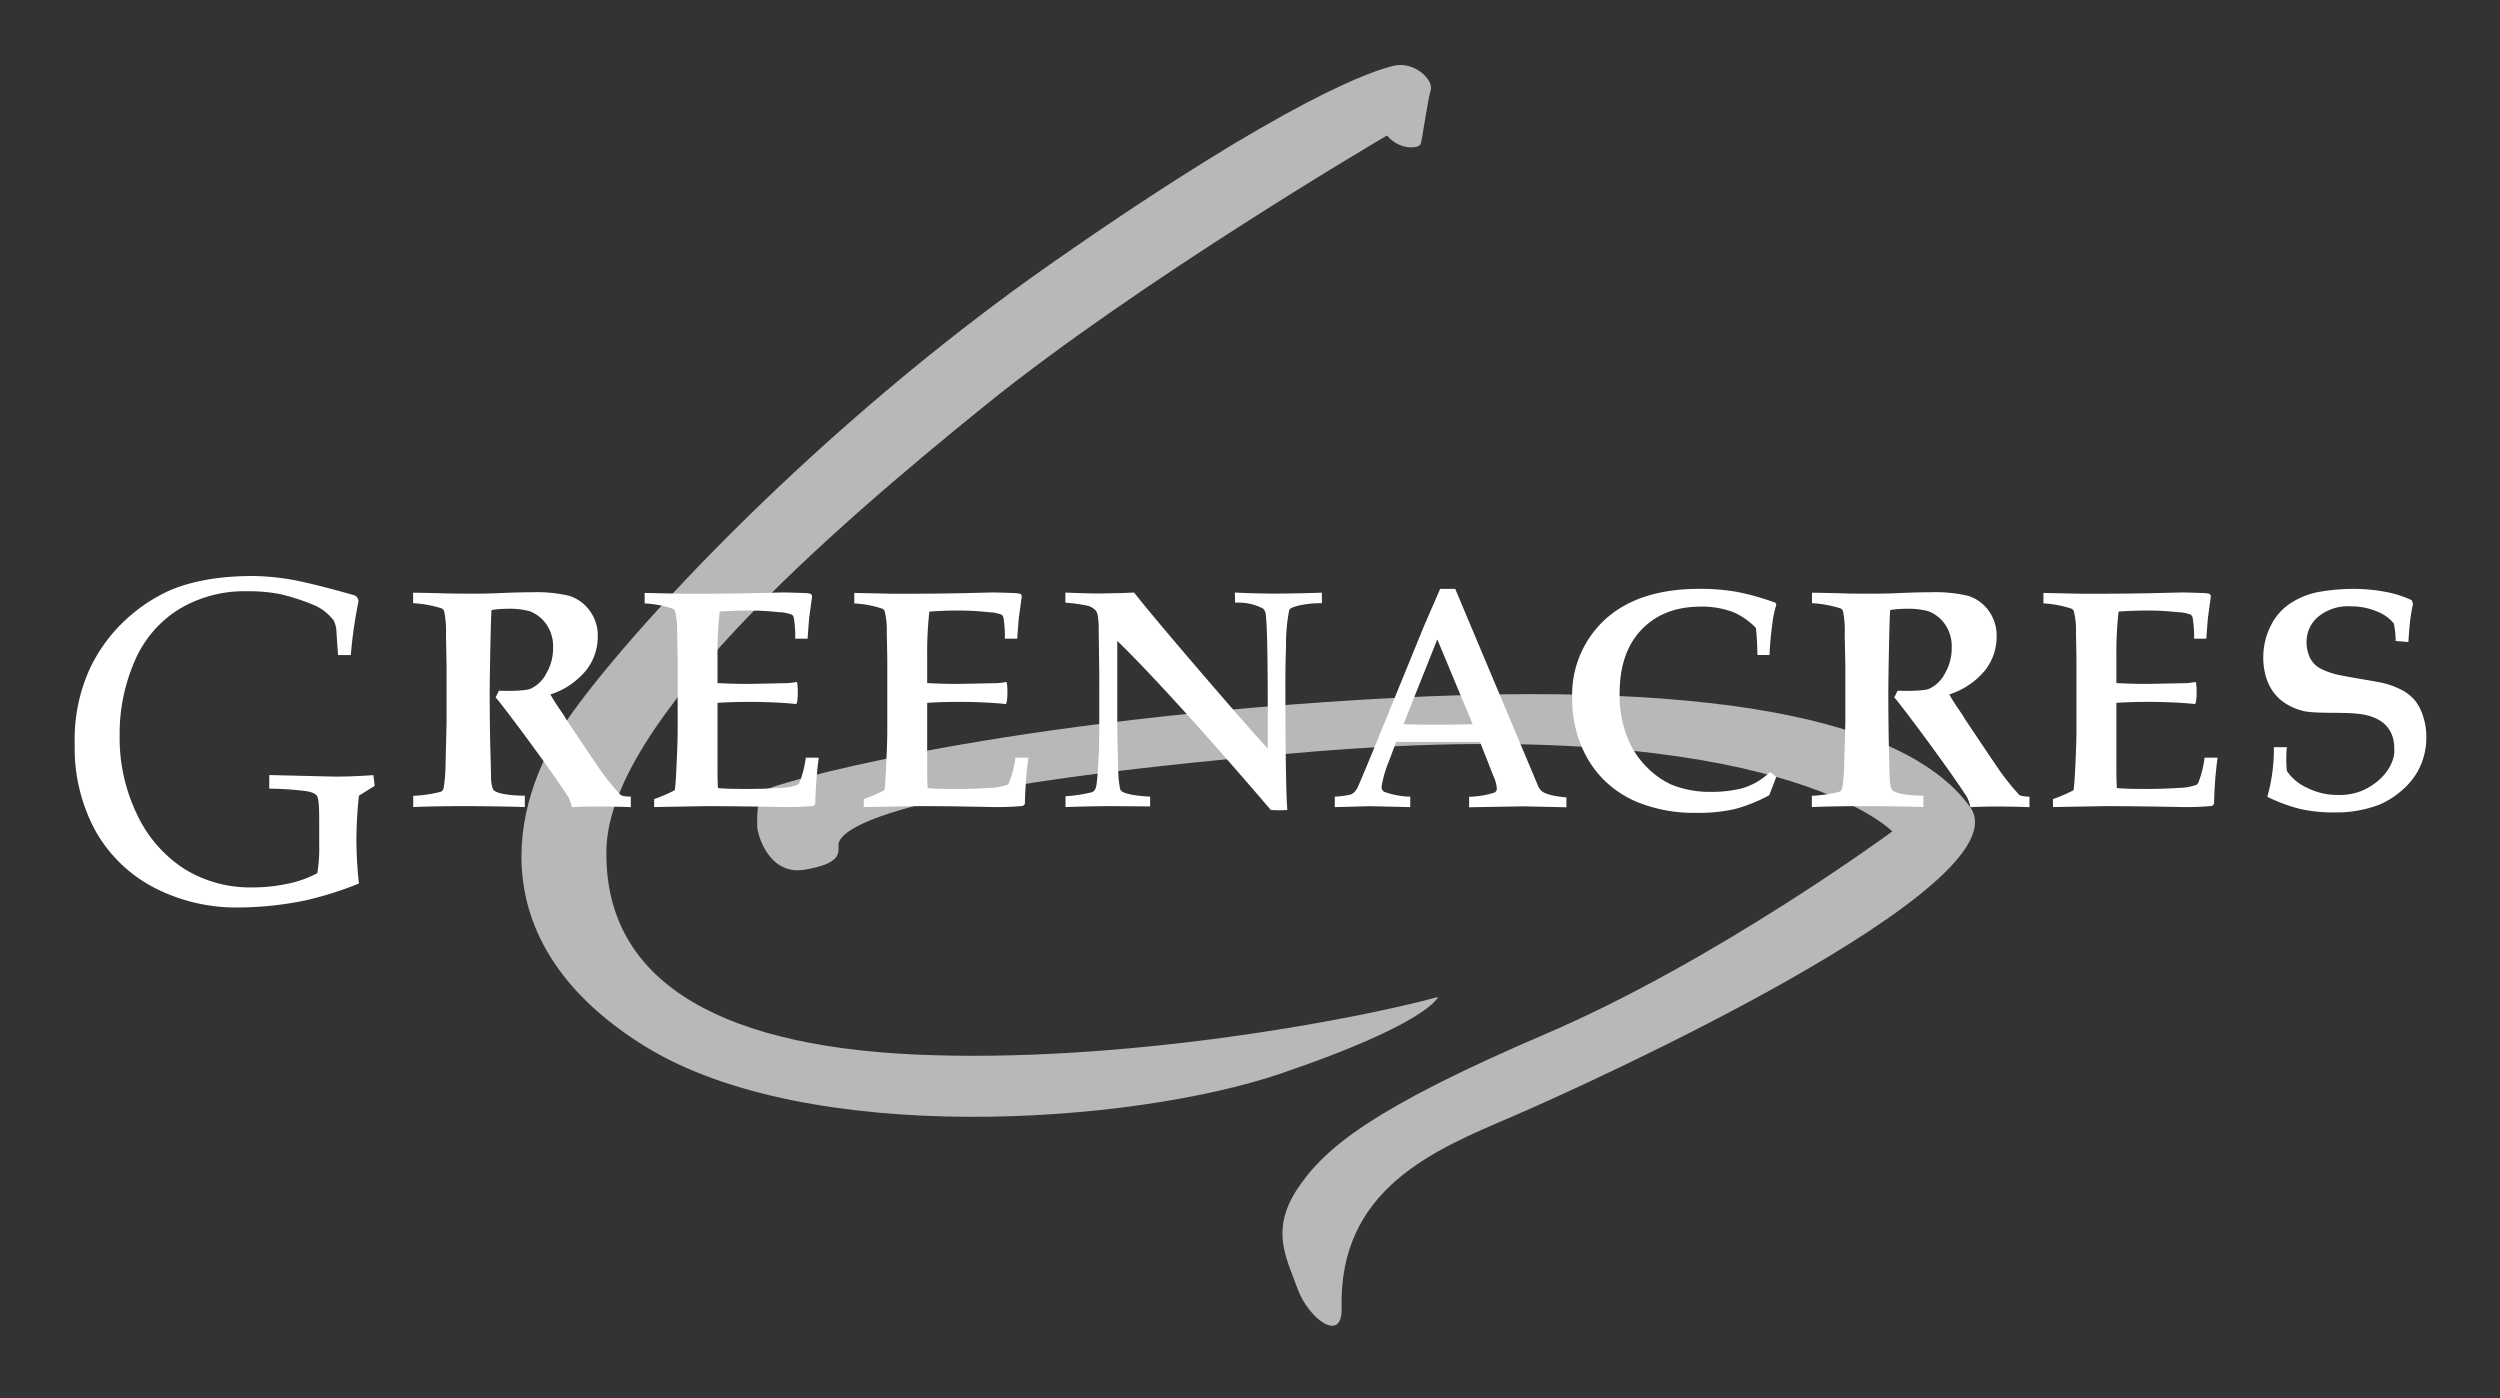 <?xml version="1.0" encoding="UTF-8"?> <svg xmlns="http://www.w3.org/2000/svg" id="Layer_1" data-name="Layer 1" viewBox="0 0 477.04 266.8"><rect x="0" y="0" width="477.04" height="266.8" fill="#333333" stroke="none"/><defs><style>.cls-1{opacity:0.65;}.cls-2{fill:#fff;}</style></defs><title>white-svg</title><g class="cls-1"><path class="cls-2" d="M274.41,190.24s-1.71,5-30.1,14.64S154.16,218.93,123,199.61s-26-45.92-14.81-62.18S155.63,81.65,201,50s61.18-36.58,65-37.46,7.61,2.63,7,4.68-1.61,9.37-1.91,10.25-3.95,1.31-6.44-1.61c0,0-47,27.51-76.68,51.51S116.31,137.75,115.72,162s19.91,37.46,58.93,39.22S257.87,194.73,274.41,190.24Z"></path><path class="cls-2" d="M256,249.66c.17,6.73-6.32,2.05-8.43-3.81s-5.21-11.12,0-19,14.58-15.51,47.36-29.56,66.15-38.64,66.15-38.64-21.66-22.54-110.64-15.22S160,159.8,160,161.27s.58,3.51-6.44,4.68-9.07-7-9.07-8.2-.2-5.95,1.46-7S186.36,138,259.82,133.52,365.31,139.18,375.93,154s-72.49,52.68-87.42,59.08S255.43,226.83,256,249.66Z"></path></g><path class="cls-2" d="M63.82,148.19l-12.44-.3v2.6a56.25,56.25,0,0,1,7.24.5c1.05.21,1.7.53,1.93,1s.36,1.89.36,4.4v4.75a29.51,29.51,0,0,1-.36,5.47,20.47,20.47,0,0,1-5.56,2,31.86,31.86,0,0,1-6.81.72,23.78,23.78,0,0,1-13.07-3.57,25,25,0,0,1-8.94-10.3,33.59,33.59,0,0,1-3.34-15.15,34.58,34.58,0,0,1,2.85-14.11,21.59,21.59,0,0,1,8.4-9.91,24.21,24.21,0,0,1,13.12-3.47,31.28,31.28,0,0,1,6.32.56,41,41,0,0,1,6.72,2.22,9.42,9.42,0,0,1,3.42,2.78,5.15,5.15,0,0,1,.52,1.75c0,.46.33,4.87.33,4.87h2.43a85.71,85.71,0,0,1,1.42-10,1.2,1.2,0,0,0-.82-1.43Q62.07,112,57.62,111a46.52,46.52,0,0,0-9.31-1.09q-9.45,0-15.87,2.73a31.19,31.19,0,0,0-8.39,5.56,30.16,30.16,0,0,0-7,9.6A32.49,32.49,0,0,0,14.26,142a33.1,33.1,0,0,0,3.91,16.46,27.26,27.26,0,0,0,11.08,10.83,34,34,0,0,0,16.39,3.87,63.9,63.9,0,0,0,12.92-1.41,67.47,67.47,0,0,0,9.93-3.16,78.85,78.85,0,0,1-.48-8.34,81.2,81.2,0,0,1,.48-8.42l3-1.88-.24-2.05Q67.44,148.19,63.82,148.19Z"></path><path class="cls-2" d="M114.73,147.18c-.1-.14-.76-1.11-2-2.93l-4.57-6.82a5.21,5.21,0,0,1-.34-.56c-.11-.19-.48-.75-1.11-1.67s-1.19-1.81-1.68-2.69a14.57,14.57,0,0,0,6.81-4.6,10.34,10.34,0,0,0,2.22-6.44,7.91,7.91,0,0,0-1.63-5.06,7.55,7.55,0,0,0-3.92-2.74,27,27,0,0,0-6.94-.66q-2.39,0-6,.15-2.21.12-5.31.12-3.63,0-5.61-.06c-2.69-.08-5.37-.12-5.82-.12v2a21.81,21.81,0,0,1,5.47,1,1.05,1.05,0,0,1,.44.49,18.28,18.28,0,0,1,.36,4.4l.11,6.17V138L85,146.56a26.61,26.61,0,0,1-.3,3.46,1.87,1.87,0,0,1-.25.82,1,1,0,0,1-.51.29,25.91,25.91,0,0,1-5.09.73V154c2.61-.12,6.56-.18,9.63-.18,3.44,0,8.29.06,11.66.18v-2.17c-1.89,0-4.72-.22-5.73-.89a1.1,1.1,0,0,1-.38-.43,6.77,6.77,0,0,1-.33-2.13q0-.82-.17-6.85c-.06-3.28-.09-6.39-.09-9.31q0-2.79.18-11.07c.06-2.46.11-4,.17-4.74a16.49,16.49,0,0,1,2.81-.24,15.13,15.13,0,0,1,4.42.44,6.83,6.83,0,0,1,3.22,2.49,7.38,7.38,0,0,1,1.3,4.48,9.46,9.46,0,0,1-1.24,4.82,6.54,6.54,0,0,1-3,3c-.86.41-3.73.48-6.09.4l-.65,1.29c.59.43,10.72,14,13.84,18.93a6.8,6.8,0,0,1,.69,2c1.56-.08,3.12-.12,4.7-.12,1.35,0,3.55,0,6.58.12V152a5.61,5.61,0,0,1-1.86-.24A42.35,42.35,0,0,1,114.73,147.18Z"></path><path class="cls-2" d="M235.63,113.07l.05,1.93a10.35,10.35,0,0,1,5.34,1.12,2,2,0,0,1,.53,1.4q.36,2.78.36,18.53v6.77c-2.74-2.8-21.45-24.5-25.5-29.75l-2.28.09-4.28.09c-1.18,0-4.06-.06-6.56-.18V115a29.66,29.66,0,0,1,4.48.64,3.6,3.6,0,0,1,1.27.8,2.15,2.15,0,0,1,.43,1,16.56,16.56,0,0,1,.18,2.78l.11,8.52V138q0,3.9-.11,6.33c-.16,2.85-.3,4.64-.42,5.38a2.56,2.56,0,0,1-.37,1.09,1.3,1.3,0,0,1-.54.38,28.7,28.7,0,0,1-5,.76V154c3.26-.12,6.9-.18,8.81-.18l7.33.06V152c-.27,0-4-.15-5.34-.95a1,1,0,0,1-.4-.57,21.58,21.58,0,0,1-.35-4.13q-.18-4.92-.18-9.46V122.29c10.85,10.53,29.3,32.27,29.3,32.27a26.09,26.09,0,0,0,3.16,0q-.37-4.17-.38-23.63c0-1.66,0-4.23.13-7.71a32.58,32.58,0,0,1,.58-6.69.7.7,0,0,1,.32-.44c.46-.3,2.5-1,5.94-1v-2c-3.07.12-7.23.18-9.18.18S238,113.19,235.63,113.07Z"></path><path class="cls-2" d="M293.56,150.13l-15.88-37.76H274.8l-3.1,7.14L264,138.37c-1.45,3.57-4.75,11.59-5,12a3.36,3.36,0,0,1-.66.87,1.92,1.92,0,0,1-.79.41,17.07,17.07,0,0,1-2.85.36v2l6.79-.18,7.61.18v-2a15.35,15.35,0,0,1-5-.93,1.08,1.08,0,0,1-.47-1,22.12,22.12,0,0,1,1.47-5l1.3-3.51h16l2.54,6.44a7.28,7.28,0,0,1,.68,2.4.86.86,0,0,1-.46.83,17.31,17.31,0,0,1-4.83.8v2l10.36-.18,8.21.18v-1.88c-.57-.06-3.71-.29-4.76-1.25A2.73,2.73,0,0,1,293.56,150.13Zm-19-11.85c-2.51,0-4.77,0-6.75-.1L274.26,122,281,138.18Q278.16,138.29,274.52,138.28Z"></path><path class="cls-2" d="M324.31,115.76a16.82,16.82,0,0,1,6.3,1,13.11,13.11,0,0,1,4.44,3.06q.24,1.94.3,5.16h2.3q.12-2.82.56-6.12a18.4,18.4,0,0,1,.74-3.46l-.15-.38a49.44,49.44,0,0,0-7.36-2.08,39.76,39.76,0,0,0-7.16-.58q-11.59,0-18,5.84A19.51,19.51,0,0,0,300,133.27a23.15,23.15,0,0,0,2.16,10,19.62,19.62,0,0,0,4,5.66,19.89,19.89,0,0,0,6.41,4.18,29,29,0,0,0,11.06,2,32.12,32.12,0,0,0,7.34-.71,30.54,30.54,0,0,0,6.62-2.65l1.36-3.52-1.22-.92a12.44,12.44,0,0,1-5.36,3.12,23.31,23.31,0,0,1-5.7.67,19.55,19.55,0,0,1-7.79-1.4,16.24,16.24,0,0,1-4.69-3.36,16.65,16.65,0,0,1-3.74-5.81,22.18,22.18,0,0,1-1.4-8.22q0-7.78,4.16-12.14T324.31,115.76Z"></path><path class="cls-2" d="M462.36,136.65a9.55,9.55,0,0,0-1.43-2.84,8.2,8.2,0,0,0-2.35-2,15.36,15.36,0,0,0-3.87-1.48c-.61-.13-1.93-.38-4-.73s-3.62-.64-4.76-.88a13.44,13.44,0,0,1-3.4-1.28,4.86,4.86,0,0,1-1.77-1.91,7.1,7.1,0,0,1-.65-3.13,6.2,6.2,0,0,1,2.2-4.7,8.88,8.88,0,0,1,6.21-2,12.53,12.53,0,0,1,5.07,1,7.57,7.57,0,0,1,3.17,2.28,16.36,16.36,0,0,1,.35,3.33l2.42.2s.16-2.32.28-3.54a34,34,0,0,1,.61-3.73l-.24-.71a20.45,20.45,0,0,0-5.09-1.61,32.6,32.6,0,0,0-6.06-.55,37.25,37.25,0,0,0-7,.66,15.27,15.27,0,0,0-5.14,2.18,10.92,10.92,0,0,0-3.66,4.29,13.33,13.33,0,0,0-1.38,6,12.37,12.37,0,0,0,.76,4.38,9,9,0,0,0,2.32,3.47,10.61,10.61,0,0,0,4.09,2.19c2.57.82,8.25.17,11.83.79,6.34,1.1,6,5.88,6,7.11,0,1.46-1.13,5-5.73,7.25a11.12,11.12,0,0,1-5,1,12.92,12.92,0,0,1-5.94-1.38,9.21,9.21,0,0,1-3.83-3.19,22.9,22.9,0,0,1,0-4.54h-2.48a33.28,33.28,0,0,1-1.25,9.46,31.18,31.18,0,0,0,6.23,2.31,27.94,27.94,0,0,0,6.46.67,23.21,23.21,0,0,0,8.5-1.4,15.9,15.9,0,0,0,4.31-2.65,13.86,13.86,0,0,0,3.27-3.91,13.35,13.35,0,0,0,1.57-6.59A12.47,12.47,0,0,0,462.36,136.65Z"></path><path class="cls-2" d="M152.59,149.23a1,1,0,0,1-.39.52,10.15,10.15,0,0,1-3.4.59c-1.84.14-3.85.2-6,.2s-4.16,0-5.8-.17q-.09-1.5-.09-3.57V134.12c1.7-.13,3.79-.19,6.32-.19,3,0,6.68.18,8.64.41.49.06.43-4.28.14-4.21a12.4,12.4,0,0,1-2.64.24c-4,.09-6.25.13-6.88.13-1.94,0-3.79-.06-5.58-.16V125.1a66.73,66.73,0,0,1,.43-8.4c1.87-.14,3.7-.2,5.49-.2a53.22,53.22,0,0,1,5.86.32,7.12,7.12,0,0,1,2.42.47,1,1,0,0,1,.36.58,21.27,21.27,0,0,1,.27,4h2.36c.18-2.52.28-3.64.3-3.93l.57-4.21-.21-.39a5,5,0,0,0-1-.17q-3.33-.12-4.41-.12l-6.13.15q-5.08.09-9.21.09l-4,0-7-.15v2a20,20,0,0,1,5.33,1,.92.92,0,0,1,.45.44,14.74,14.74,0,0,1,.42,4c.07,3.29.1,5.2.1,5.7v13.18c0,1.52-.09,4-.25,7.32-.08,1.83-.18,3.16-.3,4a28.45,28.45,0,0,1-3.94,1.7V154l10.09-.18q2.72,0,9.91.09l4.86.09a54.46,54.46,0,0,0,5.5-.21l.39-.38a76.6,76.6,0,0,1,.66-8.83h-2.47A19.81,19.81,0,0,1,152.59,149.23Z"></path><path class="cls-2" d="M381.66,147.18c-.1-.14-.76-1.11-2-2.93l-4.57-6.82c-.12-.18-.23-.36-.34-.56s-.48-.75-1.11-1.67-1.19-1.81-1.68-2.69a14.66,14.66,0,0,0,6.82-4.6,10.39,10.39,0,0,0,2.21-6.44,8,8,0,0,0-1.62-5.06,7.53,7.53,0,0,0-3.93-2.74,27,27,0,0,0-6.93-.66q-2.4,0-6,.15c-1.48.08-3.25.12-5.32.12-2.42,0-4.29,0-5.6-.06-2.7-.08-5.38-.12-5.83-.12v2a21.81,21.81,0,0,1,5.47,1,1.05,1.05,0,0,1,.44.49A18.28,18.28,0,0,1,352,121l.12,6.17V138l-.24,8.55a26.61,26.61,0,0,1-.3,3.46,1.75,1.75,0,0,1-.25.82.93.93,0,0,1-.51.29,25.91,25.91,0,0,1-5.09.73V154c2.61-.12,6.56-.18,9.63-.18,3.45,0,8.3.06,11.66.18v-2.17c-1.89,0-4.72-.22-5.72-.89a1.05,1.05,0,0,1-.39-.43,6.87,6.87,0,0,1-.32-2.13q-.06-.82-.18-6.85c-.06-3.28-.09-6.39-.09-9.31q0-2.79.18-11.07.09-3.69.18-4.74a16.28,16.28,0,0,1,2.8-.24,15.25,15.25,0,0,1,4.43.44,6.81,6.81,0,0,1,3.21,2.49,7.38,7.38,0,0,1,1.3,4.48,9.46,9.46,0,0,1-1.24,4.82,6.49,6.49,0,0,1-3,3c-.86.41-3.73.48-6.09.4l-.64,1.29c.59.43,10.71,14,13.83,18.93a6.26,6.26,0,0,1,.69,2c1.56-.08,3.12-.12,4.7-.12,1.35,0,3.55,0,6.58.12V152a5.61,5.61,0,0,1-1.86-.24A43.68,43.68,0,0,1,381.66,147.18Z"></path><path class="cls-2" d="M419.52,149.23a1,1,0,0,1-.39.52,10.09,10.09,0,0,1-3.4.59c-1.84.14-3.85.2-6,.2s-4.17,0-5.8-.17q-.09-1.5-.09-3.57V134.12c1.69-.13,3.79-.19,6.32-.19,3,0,6.68.18,8.63.41.49.06.43-4.28.14-4.21a12.36,12.36,0,0,1-2.63.24c-4,.09-6.25.13-6.89.13-1.94,0-3.79-.06-5.57-.16V125.1a69,69,0,0,1,.42-8.4c1.87-.14,3.7-.2,5.5-.2a53.49,53.49,0,0,1,5.86.32,7.11,7.11,0,0,1,2.41.47,1,1,0,0,1,.36.58,21.82,21.82,0,0,1,.28,4H421c.18-2.52.28-3.64.3-3.93l.58-4.21-.21-.39a5.2,5.2,0,0,0-1-.17q-3.33-.12-4.41-.12l-6.13.15q-5.07.09-9.21.09l-4,0-7-.15v2a20,20,0,0,1,5.33,1,.92.92,0,0,1,.45.44,14.16,14.16,0,0,1,.43,4c.06,3.29.09,5.2.09,5.7v13.18q0,2.28-.24,7.32c-.09,1.83-.19,3.16-.31,4a28.82,28.82,0,0,1-3.93,1.7V154l10.08-.18q2.73,0,9.91.09l4.86.09a54.46,54.46,0,0,0,5.5-.21l.39-.38a74.76,74.76,0,0,1,.67-8.83h-2.48A19.29,19.29,0,0,1,419.52,149.23Z"></path><path class="cls-2" d="M192.59,149.23a1,1,0,0,1-.39.52,10.15,10.15,0,0,1-3.4.59c-1.84.14-3.85.2-6,.2s-4.16,0-5.79-.17q-.09-1.5-.09-3.57V134.12c1.69-.13,3.79-.19,6.32-.19,3,0,6.67.18,8.63.41.49.06.43-4.28.14-4.21a12.36,12.36,0,0,1-2.63.24q-5.94.13-6.89.13c-1.94,0-3.79-.06-5.57-.16V125.1a69,69,0,0,1,.42-8.4c1.87-.14,3.7-.2,5.5-.2a53.18,53.18,0,0,1,5.85.32,7.12,7.12,0,0,1,2.42.47,1,1,0,0,1,.36.58,21.27,21.27,0,0,1,.27,4h2.36c.18-2.52.28-3.64.3-3.93l.58-4.21-.22-.39a5,5,0,0,0-1-.17q-3.33-.12-4.41-.12l-6.13.15q-5.08.09-9.21.09l-4,0-7-.15v2a20,20,0,0,1,5.33,1,.92.92,0,0,1,.45.44,14.32,14.32,0,0,1,.42,4c.07,3.29.1,5.2.1,5.7v13.18q0,2.28-.25,7.32c-.08,1.83-.18,3.16-.3,4a28.45,28.45,0,0,1-3.94,1.7V154l10.09-.18c1.81,0,5.12,0,9.91.09l4.86.09a54.46,54.46,0,0,0,5.5-.21l.39-.38a76.6,76.6,0,0,1,.66-8.83h-2.47A19.81,19.81,0,0,1,192.59,149.23Z"></path></svg> 
